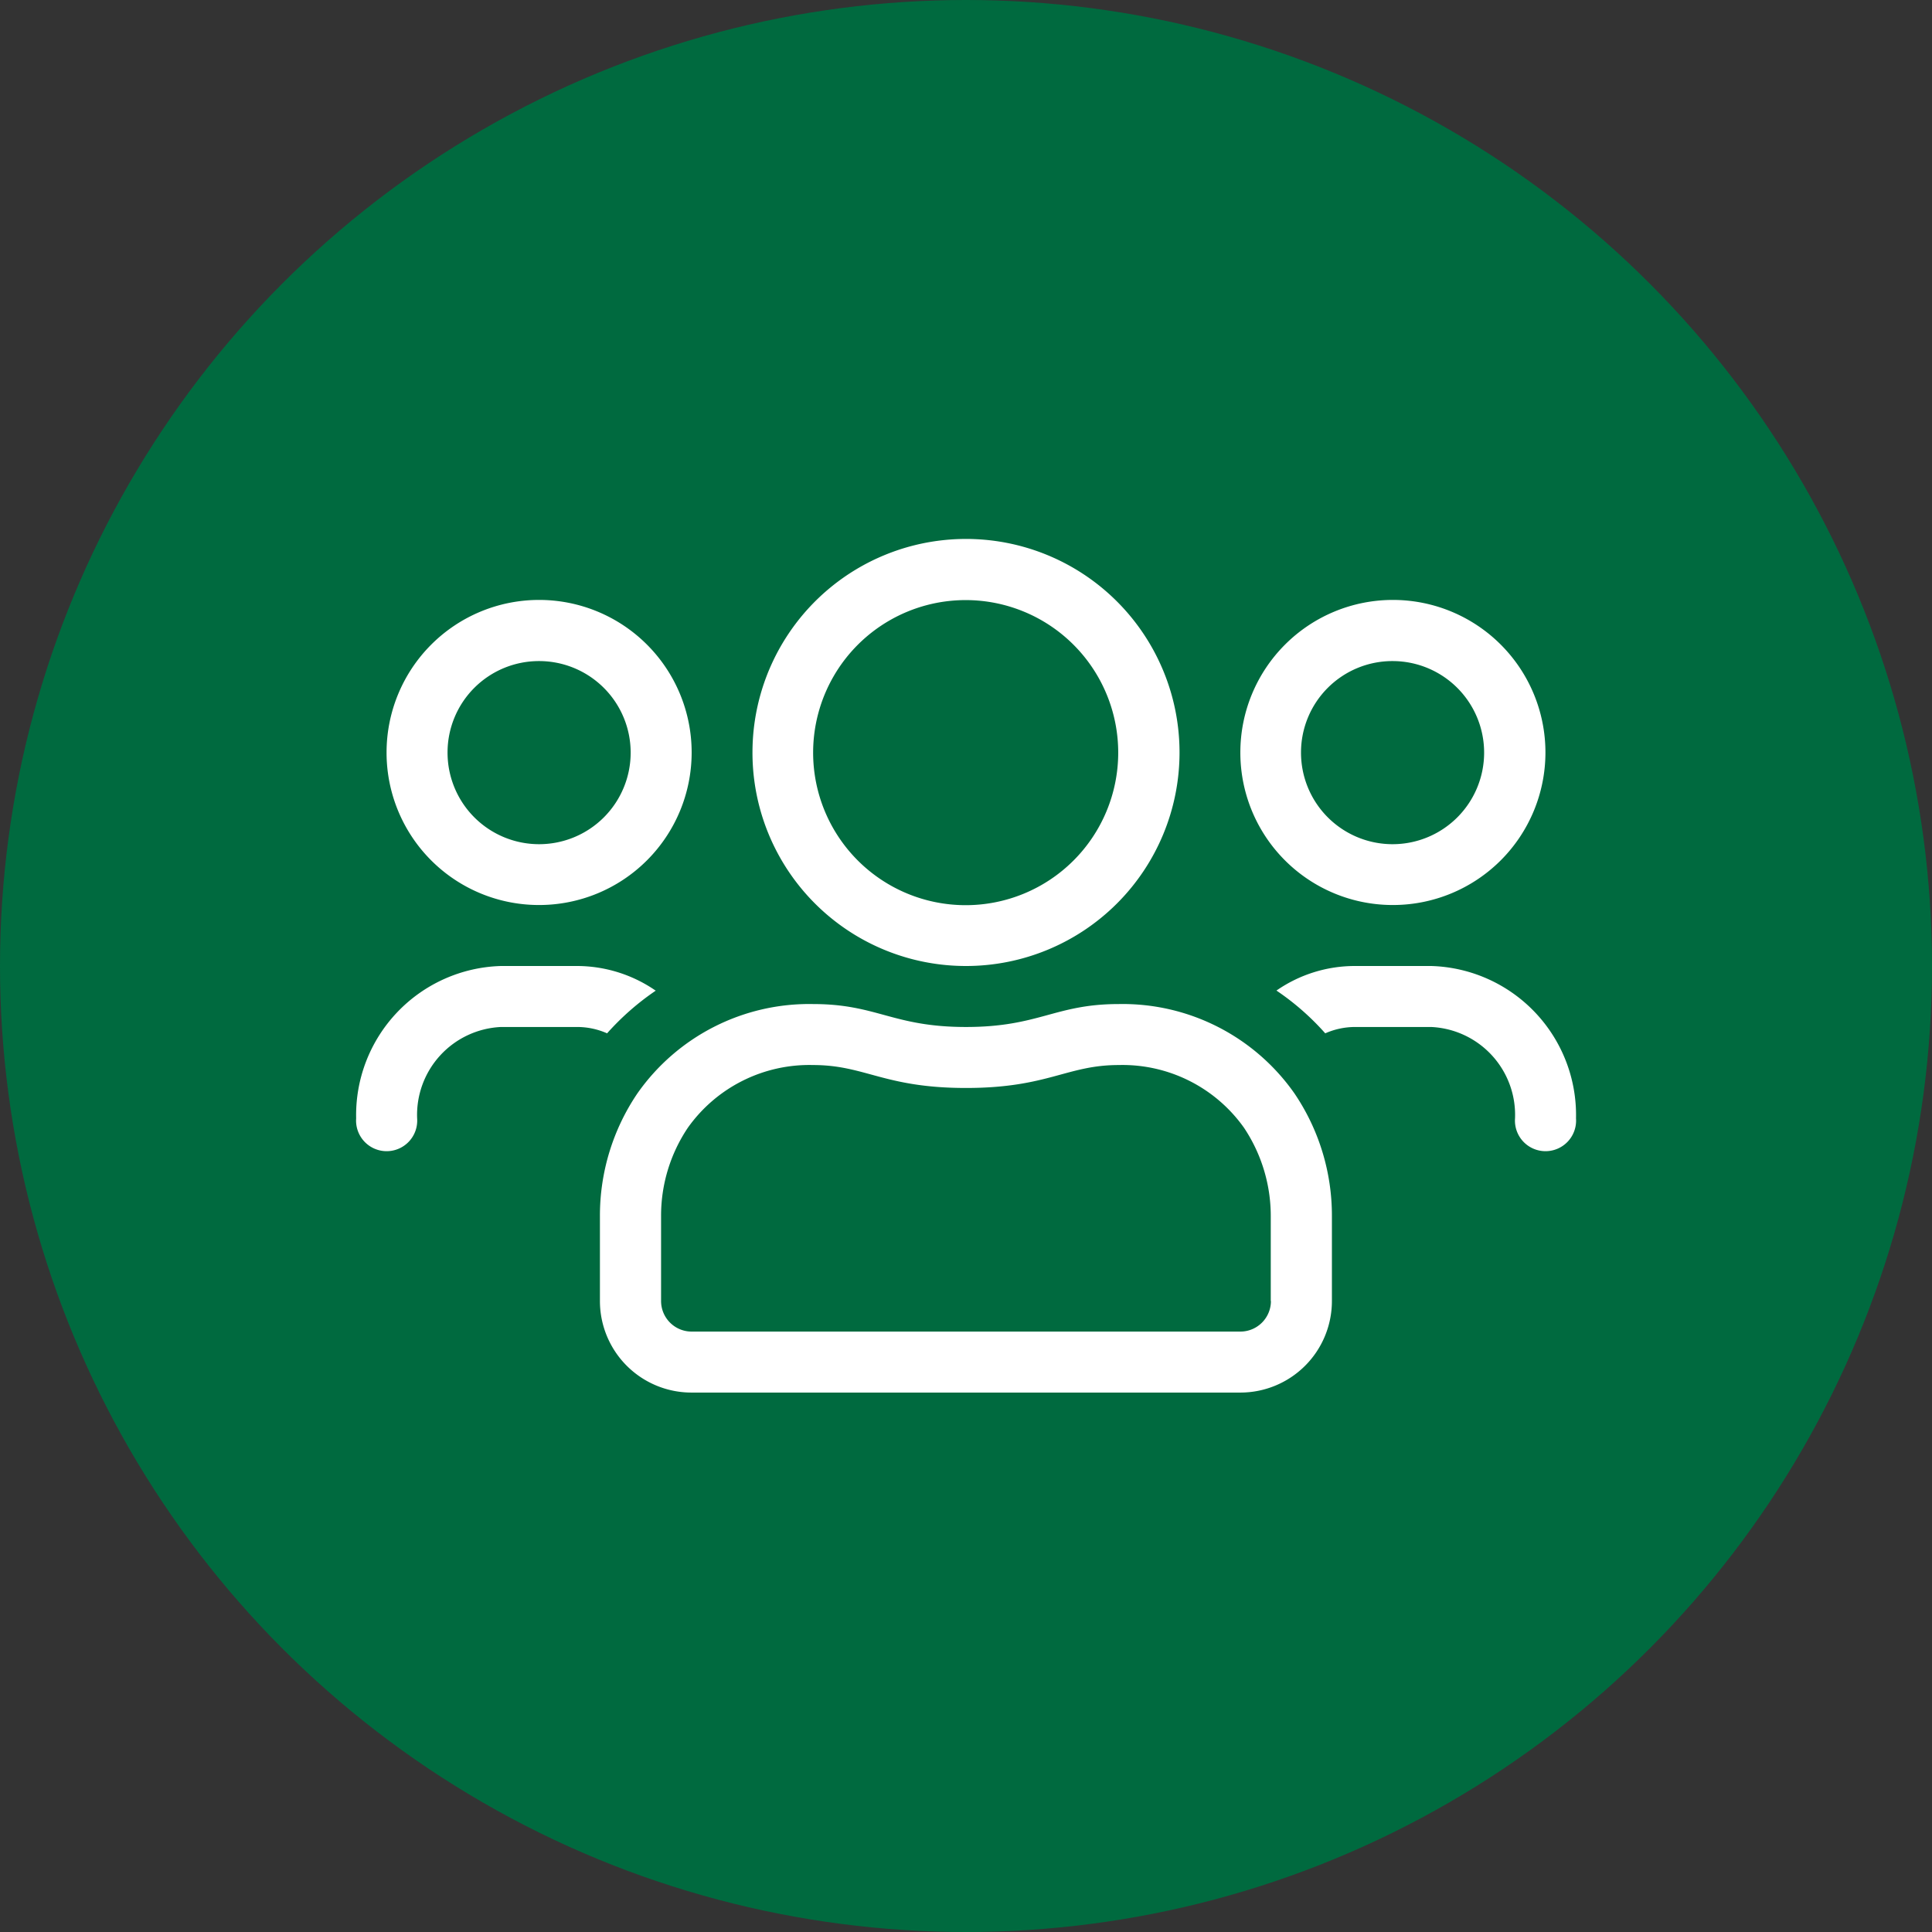 <svg xmlns="http://www.w3.org/2000/svg" viewBox="0 0 118.8 118.8"><rect x="0" y="0" width="118.8" height="118.8" fill="#333333" stroke="none"/><defs><style>.cls-1{fill:#006a3f;}.cls-2{fill:#fff;}</style></defs><g id="Layer_2" data-name="Layer 2"><g id="Layer_1-2" data-name="Layer 1"><circle class="cls-1" cx="59.4" cy="59.4" r="59.4"/><path class="cls-2" d="M85.65,55.65a9.38,9.38,0,1,0-9.38-9.38A9.37,9.37,0,0,0,85.65,55.65Zm0-15A5.63,5.63,0,1,1,80,46.27,5.62,5.62,0,0,1,85.65,40.65ZM59.4,59.4A13.13,13.13,0,1,0,46.27,46.27,13.12,13.12,0,0,0,59.4,59.4Zm0-22.5A9.38,9.38,0,1,1,50,46.27,9.38,9.38,0,0,1,59.4,36.9ZM88,59.4H83.31a8.45,8.45,0,0,0-4.82,1.51,15.87,15.87,0,0,1,3,2.63,4.56,4.56,0,0,1,1.84-.39H88a5.41,5.41,0,0,1,5.16,5.62,1.88,1.88,0,1,0,3.75,0A9.17,9.17,0,0,0,88,59.4ZM33.15,55.65a9.38,9.38,0,1,0-9.38-9.38A9.37,9.37,0,0,0,33.15,55.65Zm0-15a5.63,5.63,0,1,1-5.63,5.62A5.62,5.62,0,0,1,33.15,40.65ZM68.79,61.74c-3.92,0-4.89,1.41-9.39,1.41S53.93,61.74,50,61.74a12.9,12.9,0,0,0-10.81,5.5,13.39,13.39,0,0,0-2.3,7.53V80a5.63,5.63,0,0,0,5.62,5.63H76.27A5.63,5.63,0,0,0,81.9,80V74.77a13.39,13.39,0,0,0-2.3-7.53,12.9,12.9,0,0,0-10.81-5.5ZM78.15,80a1.88,1.88,0,0,1-1.88,1.88H42.52A1.88,1.88,0,0,1,40.65,80V74.77a9.69,9.69,0,0,1,1.65-5.43A9.16,9.16,0,0,1,50,65.49c3.21,0,4.36,1.41,9.4,1.41s6.19-1.41,9.39-1.41a9.16,9.16,0,0,1,7.7,3.85,9.77,9.77,0,0,1,1.65,5.43V80ZM40.31,60.91a8.53,8.53,0,0,0-4.82-1.51H30.81a9.17,9.17,0,0,0-8.91,9.37,1.88,1.88,0,1,0,3.75,0,5.41,5.41,0,0,1,5.16-5.62h4.68a4.56,4.56,0,0,1,1.84.39,16.19,16.19,0,0,1,3-2.63Z"/></g></g></svg>